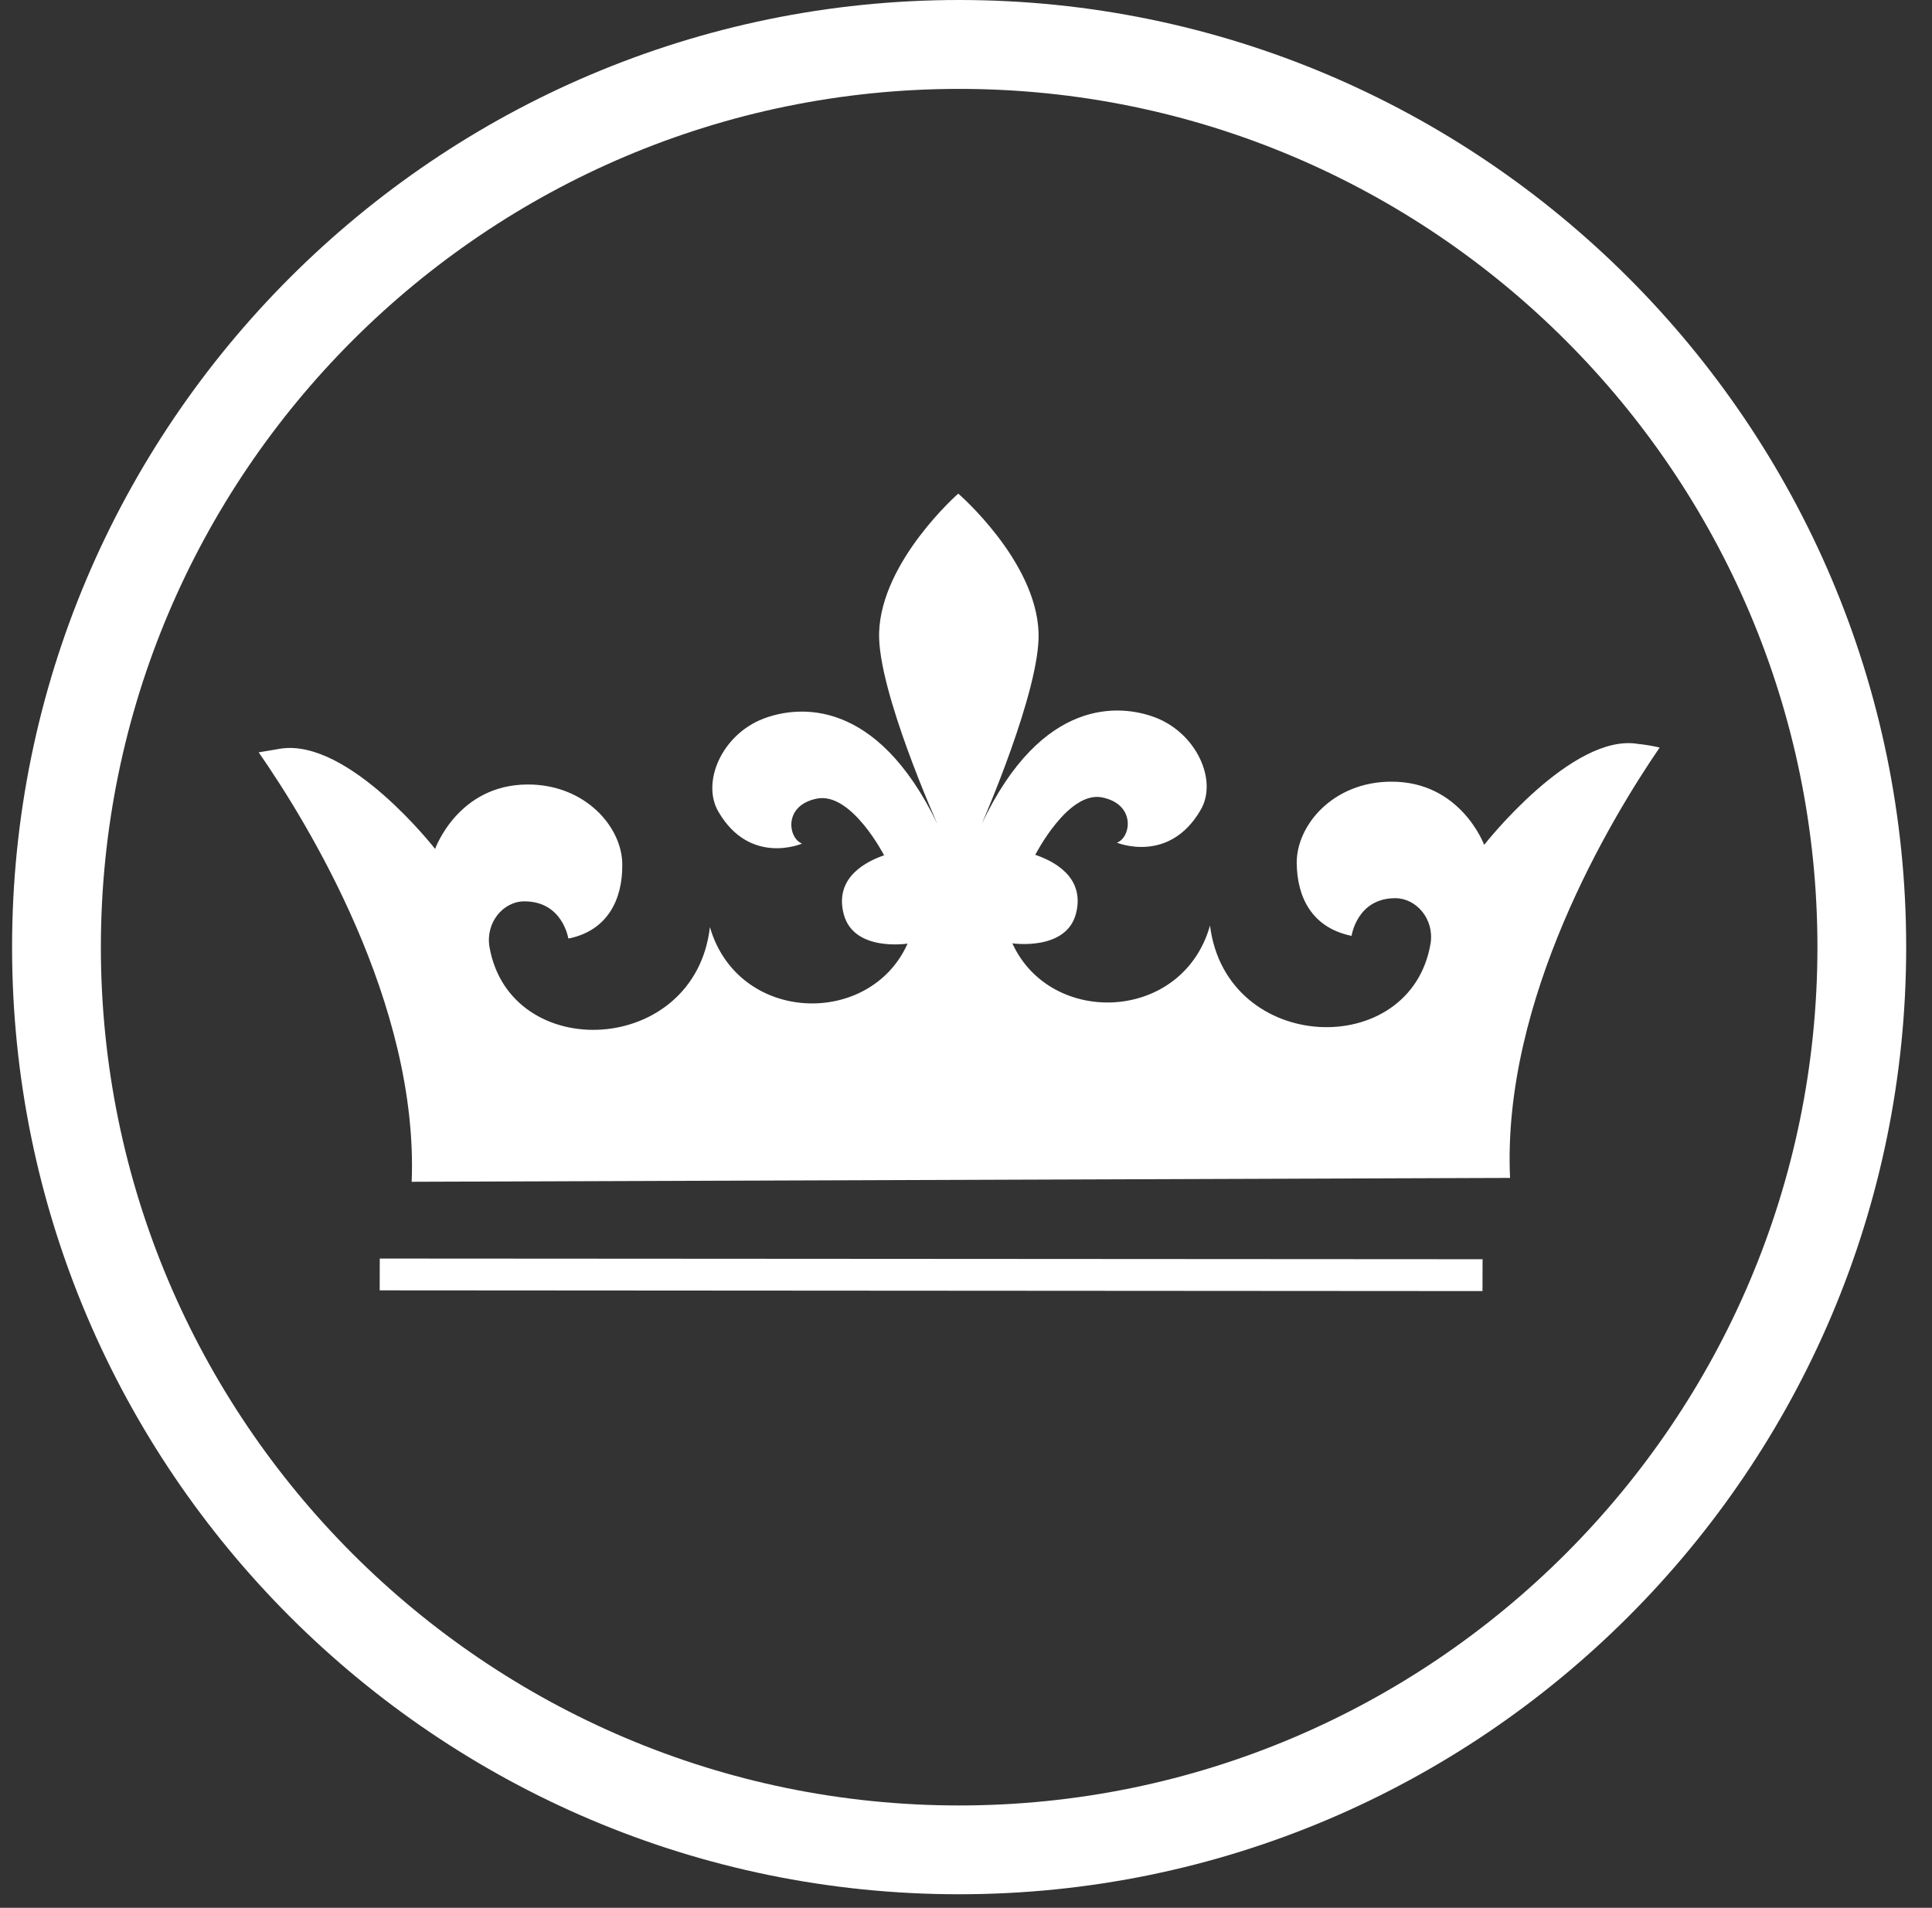 <svg width="80" height="79" viewBox="0 0 80 79" fill="none" xmlns="http://www.w3.org/2000/svg">
<rect x="0" y="0" width="80" height="79" fill="#333333" stroke="none"/>
<g id="peter-millar-mobile-logo" clip-path="url(#clip0_905_8481)">
<g id="Group">
<path id="Vector" fill-rule="evenodd" clip-rule="evenodd" d="M39.716 3.681C20.117 3.681 4.177 19.62 4.177 39.219C4.177 58.811 20.119 74.762 39.714 74.762C59.309 74.762 75.256 58.811 75.256 39.219C75.256 19.62 59.311 3.681 39.716 3.681ZM39.714 78.439C18.093 78.439 0.5 60.844 0.5 39.219C0.5 17.598 18.093 0 39.716 0C61.335 0 78.931 17.598 78.931 39.219C78.931 60.844 61.336 78.439 39.714 78.439Z" fill="white"/>
<path id="Vector_2" fill-rule="evenodd" clip-rule="evenodd" d="M17.047 48.936C17.332 41.556 12.751 34.09 10.711 31.153C11.089 31.094 11.413 31.034 11.621 31C14.45 30.573 18.017 35.153 18.017 35.153C18.017 35.153 18.959 32.494 21.843 32.485C24.233 32.475 25.774 34.254 25.767 35.809C25.78 37.263 25.146 38.525 23.571 38.858H23.565C23.549 38.847 23.549 38.858 23.532 38.858C23.532 38.858 23.299 37.324 21.715 37.324C20.836 37.324 20.103 38.198 20.267 39.205C21.113 44.076 28.776 43.747 29.396 38.391C30.561 42.401 36.028 42.556 37.581 39.073C37.581 39.073 35.366 39.426 34.942 37.873C34.516 36.305 35.933 35.651 36.608 35.417C36.608 35.417 35.26 32.794 33.833 33.068C32.416 33.347 32.636 34.714 33.211 34.932C33.211 34.932 31.059 35.864 29.75 33.616C29.033 32.399 29.886 30.418 31.615 29.758C33.026 29.221 36.276 28.855 38.815 34.118C38.815 34.118 36.328 28.573 36.402 26.195C36.495 23.229 39.679 20.44 39.679 20.44C39.679 20.44 42.896 23.212 43.004 26.185C43.097 28.541 40.652 34.117 40.652 34.117C43.154 28.833 46.408 29.17 47.83 29.707C49.554 30.36 50.433 32.333 49.714 33.542C48.409 35.792 46.25 34.894 46.25 34.894C46.843 34.672 47.04 33.291 45.618 33.016C44.212 32.763 42.869 35.397 42.869 35.397C43.534 35.623 44.961 36.27 44.552 37.838C44.143 39.392 41.92 39.062 41.92 39.062C43.498 42.535 48.971 42.339 50.104 38.325C50.771 43.662 58.431 43.943 59.239 39.054C59.39 38.057 58.649 37.193 57.775 37.193C56.185 37.193 55.966 38.754 55.966 38.754C55.945 38.754 55.945 38.749 55.941 38.738L55.945 38.749C54.331 38.408 53.705 37.166 53.694 35.722C53.694 34.155 55.214 32.368 57.614 32.368C60.494 32.36 61.456 34.986 61.456 34.986C61.456 34.986 65.105 30.325 67.84 30.807C68.035 30.824 68.355 30.87 68.724 30.954C66.715 33.883 62.189 41.386 62.528 48.776L17.047 48.936ZM15.722 53.432L15.725 52.115L61.39 52.143L61.387 53.462L15.722 53.432Z" fill="white"/>
</g>
</g>
<defs>
<clipPath id="clip0_905_8481">
<rect width="79" height="79" fill="white" transform="translate(0.5)"/>
</clipPath>
</defs>
</svg>
